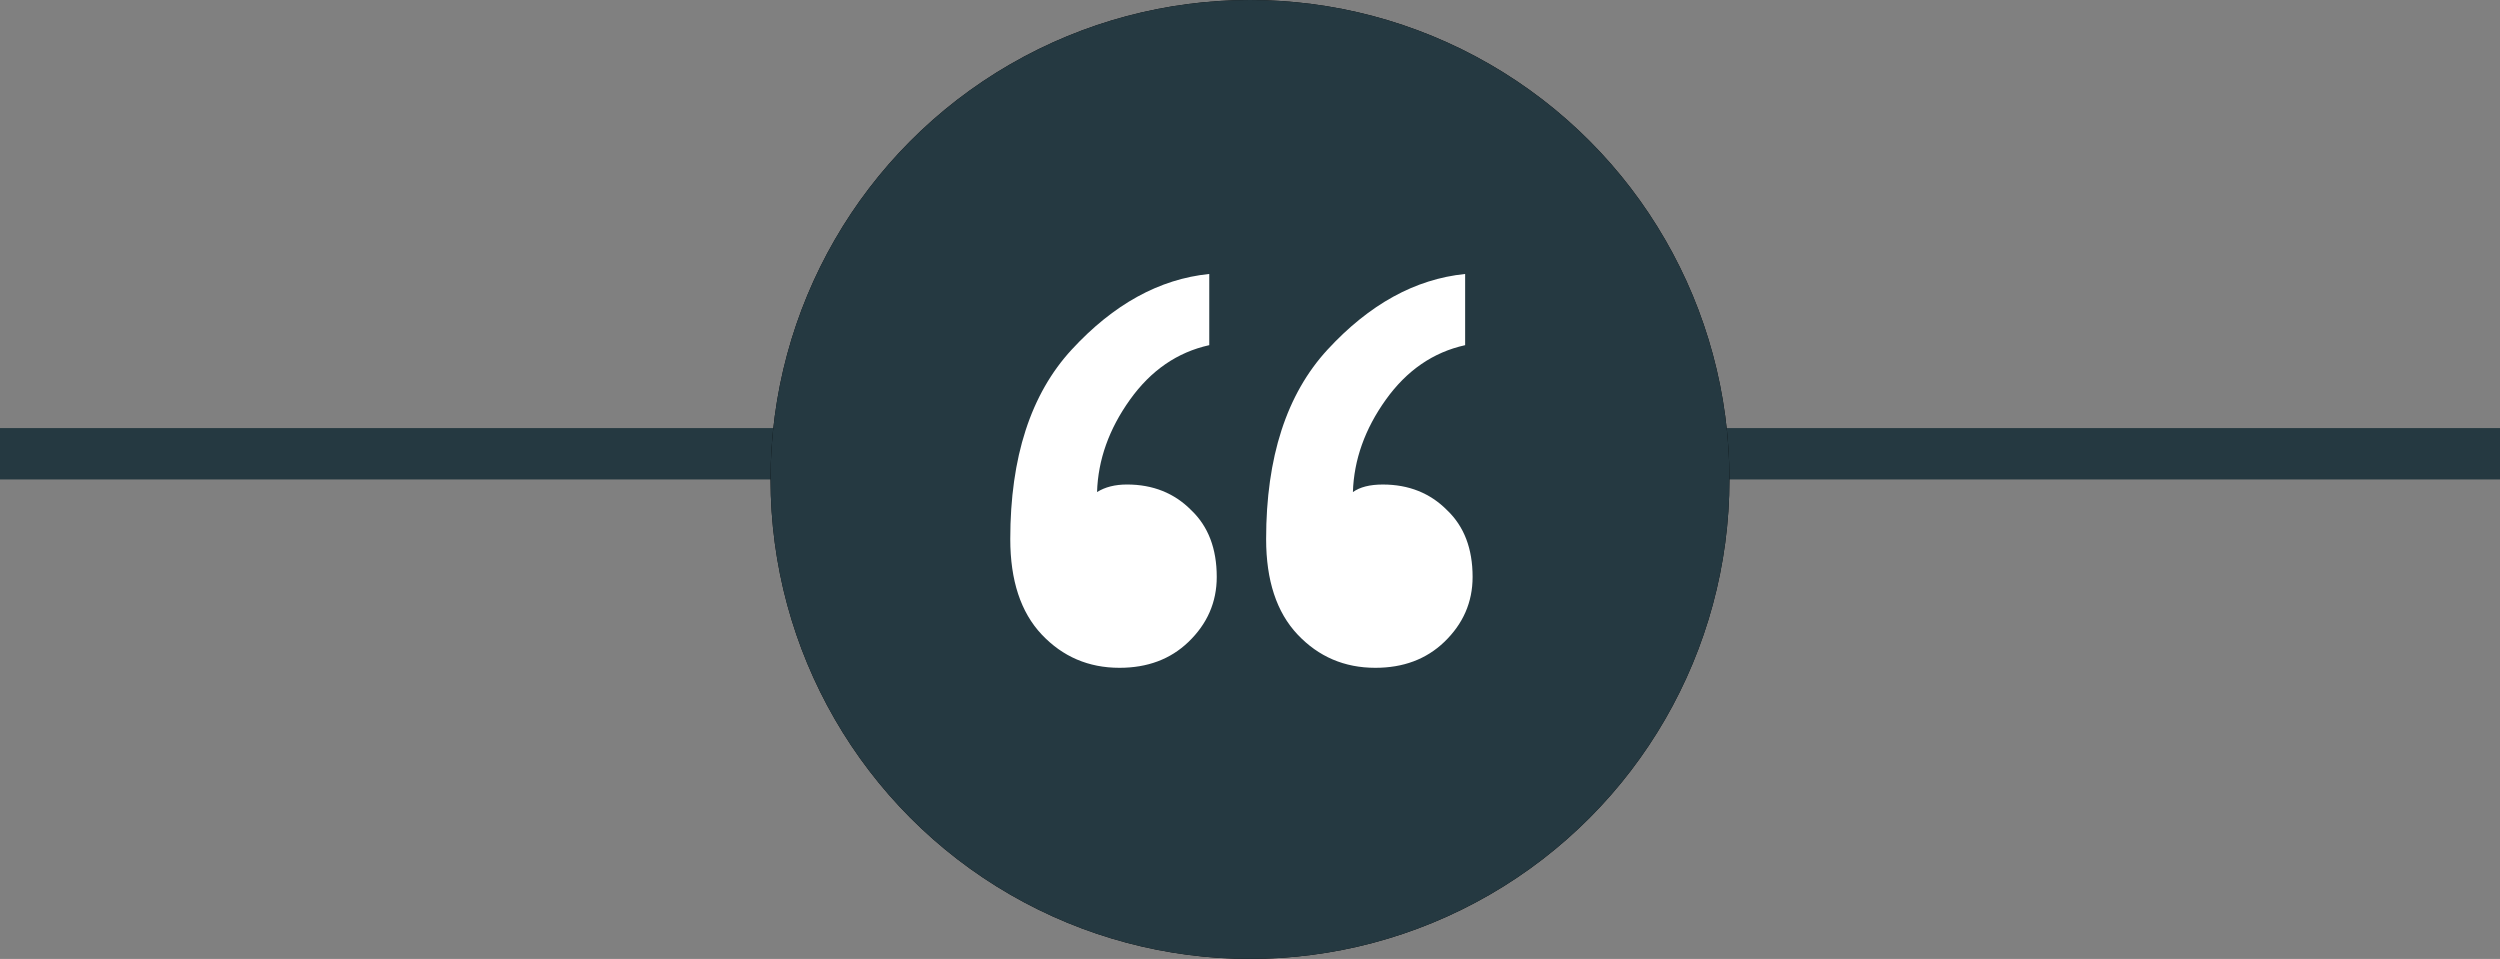 <svg xmlns="http://www.w3.org/2000/svg" width="146" height="56" fill="none"><rect width="100%" height="100%" fill="#808080" stroke="none"/><path stroke="#253941" stroke-width="3" d="M0 26.5h146"/><circle cx="73" cy="28" r="28" fill="#000"/><path d="M86 33.692c0 1.475-.553 2.743-1.66 3.804C83.29 38.5 81.95 39 80.32 39c-1.805 0-3.32-.649-4.543-1.946-1.224-1.298-1.835-3.155-1.835-5.573 0-4.777 1.194-8.463 3.582-11.058 2.447-2.654 5.126-4.128 8.04-4.423v4.158c-1.865.412-3.409 1.474-4.632 3.184-1.223 1.71-1.864 3.51-1.922 5.396.407-.294.99-.442 1.747-.442 1.515 0 2.767.501 3.758 1.504.99.944 1.485 2.241 1.485 3.892zm-14.942 0c0 1.475-.553 2.743-1.66 3.804C68.35 38.5 67.01 39 65.378 39c-1.805 0-3.32-.649-4.543-1.946C59.612 35.756 59 33.899 59 31.48c0-4.777 1.194-8.463 3.583-11.058 2.446-2.654 5.126-4.128 8.038-4.423v4.158c-1.864.412-3.407 1.474-4.63 3.184-1.224 1.71-1.865 3.51-1.923 5.396.466-.294 1.049-.442 1.748-.442 1.514 0 2.766.501 3.757 1.504.99.944 1.485 2.241 1.485 3.892z" fill="#fff"/><circle cx="73" cy="28" r="28" fill="#253941"/><path d="M86 33.692c0 1.475-.553 2.743-1.66 3.804C83.29 38.5 81.95 39 80.32 39c-1.805 0-3.32-.649-4.543-1.946-1.224-1.298-1.835-3.155-1.835-5.573 0-4.777 1.194-8.463 3.582-11.058 2.447-2.654 5.126-4.128 8.04-4.423v4.158c-1.865.412-3.409 1.474-4.632 3.184-1.223 1.71-1.864 3.51-1.922 5.396.407-.294.99-.442 1.747-.442 1.515 0 2.767.501 3.758 1.504.99.944 1.485 2.241 1.485 3.892zm-14.942 0c0 1.475-.553 2.743-1.66 3.804C68.35 38.5 67.01 39 65.378 39c-1.805 0-3.32-.649-4.543-1.946C59.612 35.756 59 33.899 59 31.48c0-4.777 1.194-8.463 3.583-11.058 2.446-2.654 5.126-4.128 8.038-4.423v4.158c-1.864.412-3.407 1.474-4.63 3.184-1.224 1.71-1.865 3.51-1.923 5.396.466-.294 1.049-.442 1.748-.442 1.514 0 2.766.501 3.757 1.504.99.944 1.485 2.241 1.485 3.892z" fill="#fff"/></svg>